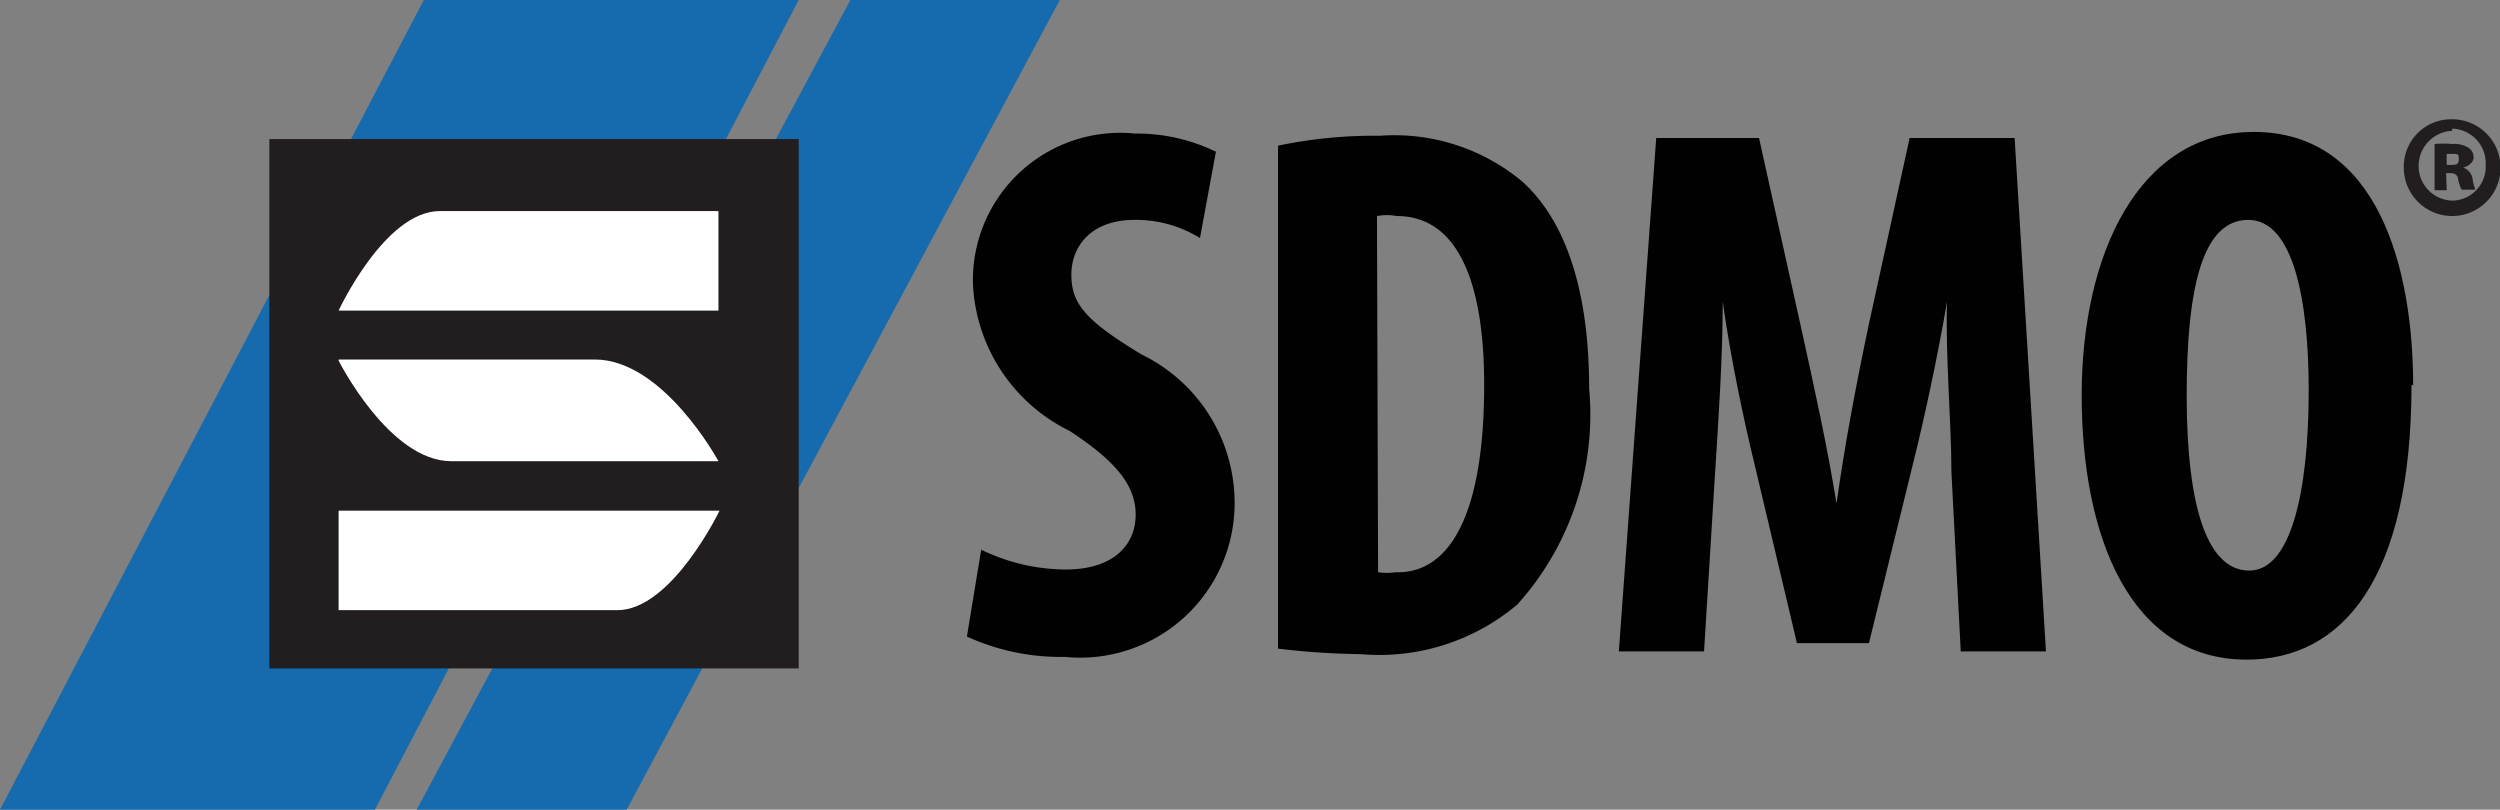<?xml version="1.0" encoding="UTF-8"?> <svg xmlns="http://www.w3.org/2000/svg" xmlns:xlink="http://www.w3.org/1999/xlink" viewBox="0 0 45.48 14.73"><rect x="0" y="0" width="45.48" height="14.73" fill="#808080" stroke="none"/> <defs> <clipPath id="clip-path" transform="translate(0 0)"> <rect width="14.54" height="14.73" style="fill:none"></rect> </clipPath> <clipPath id="clip-path-2" transform="translate(0 0)"> <rect x="7.48" width="11.91" height="14.73" style="fill:none"></rect> </clipPath> <clipPath id="clip-path-3" transform="translate(0 0)"> <rect x="43.63" y="2.08" width="1.85" height="1.94" style="fill:none"></rect> </clipPath> </defs> <g id="Слой_2" data-name="Слой 2"> <g id="Слой_1-2" data-name="Слой 1"> <g id="surface1"> <g style="clip-path:url(#clip-path)"> <path d="M14.53,0H7.71L0,14.73H6.82Z" transform="translate(0 0)" style="fill:#156bad"></path> </g> <g style="clip-path:url(#clip-path-2)"> <path d="M19.28,0H15.47L7.58,14.73H11.4Z" transform="translate(0 0)" style="fill:#156bad"></path> </g> <path d="M4.9,12.16h9.63V2.53H4.9Z" transform="translate(0 0)" style="fill:#221e1f"></path> <path d="M6.16,5.65S7,3.84,8,3.84h5.07V5.65" transform="translate(0 0)" style="fill:#fff"></path> <path d="M13.09,9.29s-.87,1.81-1.86,1.81H6.16V9.29" transform="translate(0 0)" style="fill:#fff"></path> <path d="M6.16,6.56s.92,1.83,2.05,1.83h4.86s-1-1.85-2.25-1.85l-4.66,0" transform="translate(0 0)" style="fill:#fff"></path> <path d="M17.85,10a3.53,3.53,0,0,0,1.54.36c.86,0,1.27-.44,1.27-1s-.41-1-1.2-1.52A3.14,3.14,0,0,1,17.7,5.17a2.68,2.68,0,0,1,2.95-2.74,3.29,3.29,0,0,1,1.47.33l-.29,1.57A2.22,2.22,0,0,0,20.64,4c-.78,0-1.15.47-1.15,1s.27.84,1.28,1.45a3,3,0,0,1,1.69,2.68,2.81,2.81,0,0,1-3.09,2.82,4.09,4.09,0,0,1-1.78-.37" transform="translate(0 0)" style="fill:#010101"></path> <path d="M25.07,10.41a1.09,1.09,0,0,0,.32,0C26.26,10.44,27,9.58,27,7c0-1.91-.5-3.07-1.59-3.07a1,1,0,0,0-.36,0ZM23.25,2.65a8.49,8.49,0,0,1,1.85-.18,3.63,3.63,0,0,1,2.59.83c.8.72,1.22,2,1.22,3.77A5.16,5.16,0,0,1,27.6,11a3.89,3.89,0,0,1-2.85.9,13.84,13.84,0,0,1-1.5-.1" transform="translate(0 0)" style="fill:#010101"></path> <path d="M35.5,8.58c0-.89-.11-2.08-.08-3.09h0c-.17,1-.42,2.15-.6,2.87L34,11.7H32.69l-.78-3.29c-.18-.74-.43-1.91-.57-2.92h0c0,1-.08,2.19-.14,3.12L31,11.85H29.45l.68-9.34H32l.75,3.38c.26,1.18.49,2.22.66,3.27h0c.14-1,.34-2.09.59-3.27l.74-3.38h1.91l.57,9.34H35.67" transform="translate(0 0)" style="fill:#010101"></path> <path d="M39.78,7.18c0,2.12.4,3.2,1.14,3.2S42,9,42,7.1C42,5.46,41.72,4,40.9,4s-1.12,1.19-1.12,3.2M43.87,7c0,3.52-1.25,5-3,5-2.12,0-3-2.24-3-4.81S38.91,2.4,41,2.4c2.26,0,2.9,2.48,2.9,4.61" transform="translate(0 0)" style="fill:#010101"></path> <g style="clip-path:url(#clip-path-3)"> <path d="M44.51,3h.07c.09,0,.15,0,.15-.1s0-.1-.14-.1h-.08Zm0,.46h-.22V2.62a1.69,1.69,0,0,1,.32,0,.48.48,0,0,1,.3.07.21.21,0,0,1,.09.18c0,.07-.08.15-.19.18h0a.25.25,0,0,1,.17.2,1,1,0,0,0,.05.2h-.25a1.07,1.07,0,0,1-.06-.17c0-.08-.05-.13-.13-.13H44.5Zm.1-1.08A.64.64,0,0,0,44,3a.63.63,0,0,0,.62.65A.62.62,0,0,0,45.22,3a.63.63,0,0,0-.61-.66Zm0-.21a.88.88,0,1,1-.88.87.86.86,0,0,1,.88-.87" transform="translate(0 0)" style="fill:#221e1f"></path> </g> </g> </g> </g> </svg> 